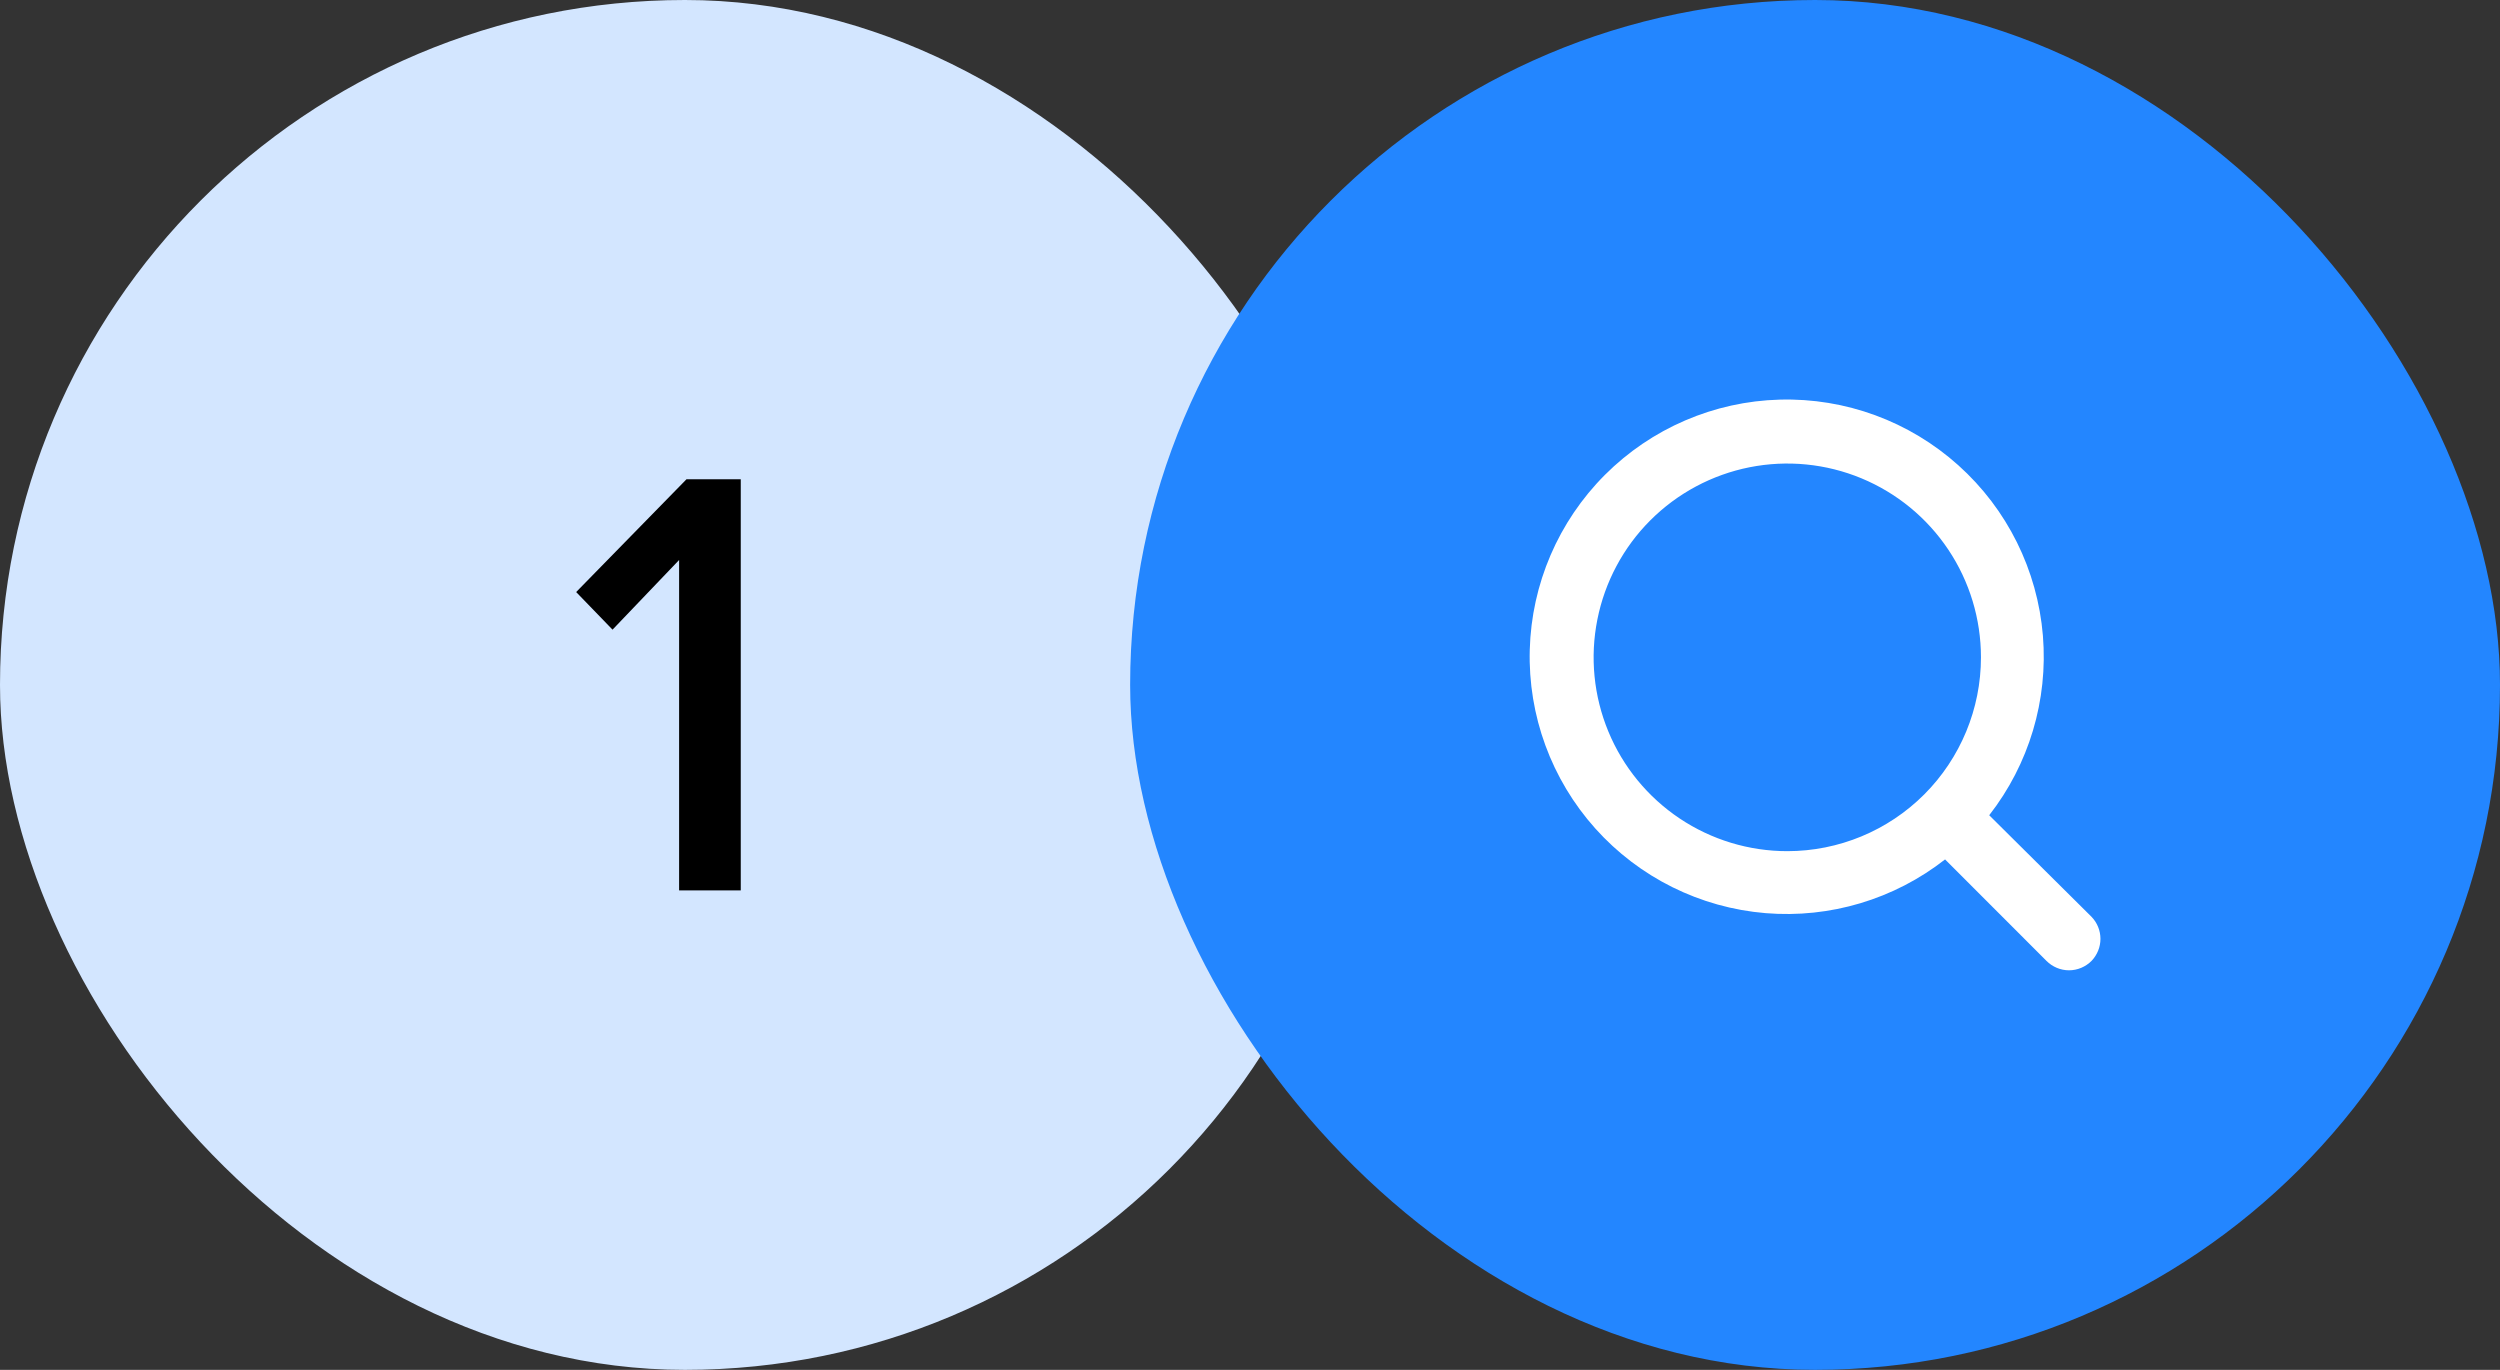 <?xml version="1.0" encoding="UTF-8"?> <svg xmlns="http://www.w3.org/2000/svg" width="73" height="40" viewBox="0 0 73 40" fill="none"><rect x="0" y="0" width="73" height="40" fill="#333333" stroke="none"/><rect width="40" height="40" rx="20" fill="#D3E6FF"></rect><path d="M19.83 26V16.352L17.886 18.386L16.824 17.288L20.046 13.994H21.63V26H19.83Z" fill="black"></path><rect x="33" width="40" height="40" rx="20" fill="#2386FF"></rect><path fill-rule="evenodd" clip-rule="evenodd" d="M57.181 13.584C55.752 12.302 53.886 11.616 51.967 11.669C50.048 11.721 48.222 12.508 46.864 13.866C45.507 15.225 44.721 17.052 44.669 18.972C44.616 20.892 45.301 22.76 46.582 24.191C47.863 25.621 49.643 26.506 51.557 26.664C53.439 26.819 55.31 26.258 56.796 25.095L59.758 28.059C59.844 28.145 59.946 28.214 60.059 28.261C60.172 28.308 60.292 28.333 60.415 28.333C60.537 28.333 60.658 28.308 60.771 28.261C60.883 28.214 60.986 28.145 61.072 28.059L61.073 28.058C61.239 27.885 61.333 27.654 61.333 27.414C61.333 27.174 61.239 26.943 61.073 26.771L61.071 26.769L58.085 23.805C59.247 22.317 59.807 20.445 59.653 18.562C59.495 16.647 58.611 14.866 57.181 13.584ZM51.086 13.644C52.183 13.426 53.32 13.538 54.353 13.966C55.387 14.395 56.27 15.12 56.891 16.05C57.513 16.981 57.844 18.075 57.844 19.195C57.844 20.696 57.248 22.135 56.188 23.197C55.127 24.258 53.689 24.854 52.189 24.854C51.071 24.854 49.977 24.522 49.047 23.9C48.117 23.278 47.392 22.395 46.964 21.36C46.536 20.326 46.424 19.188 46.643 18.091C46.861 16.993 47.399 15.984 48.19 15.193C48.981 14.402 49.989 13.863 51.086 13.644Z" fill="white"></path></svg> 